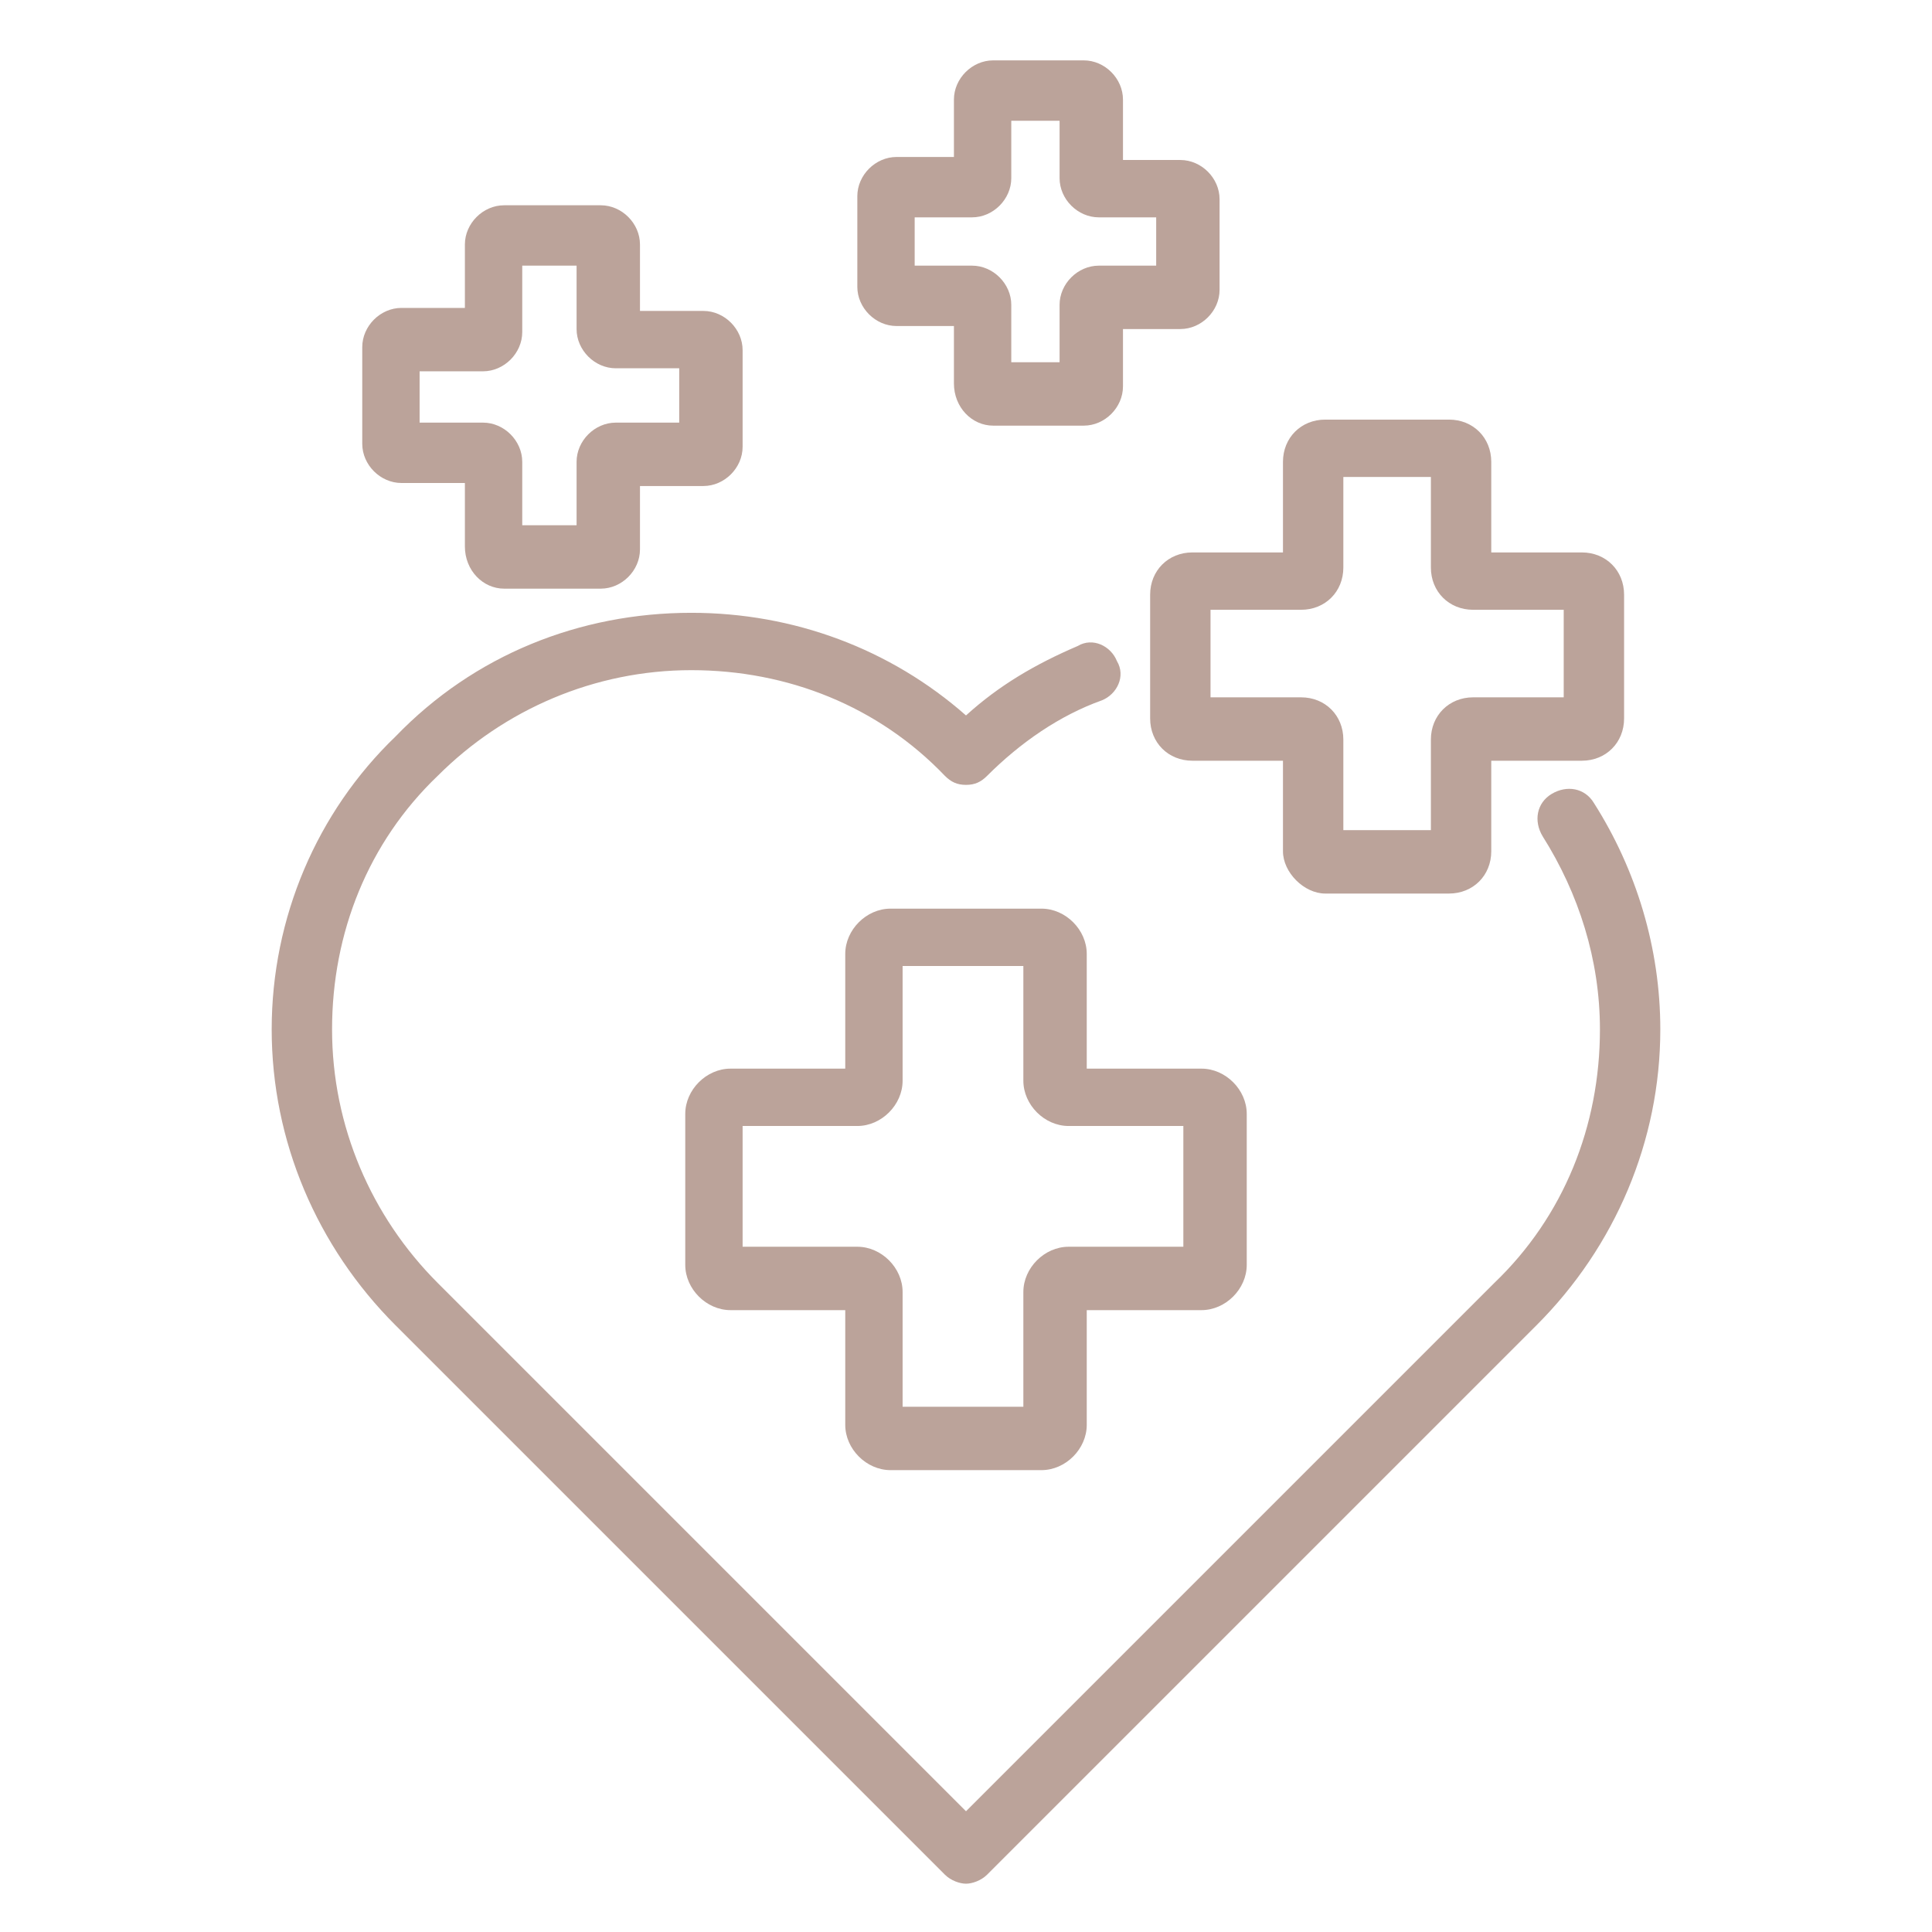 <?xml version="1.0" encoding="utf-8"?>
<!-- Generator: Adobe Illustrator 27.9.4, SVG Export Plug-In . SVG Version: 9.03 Build 54784)  -->
<svg version="1.1" id="Layer_1" xmlns="http://www.w3.org/2000/svg" xmlns:xlink="http://www.w3.org/1999/xlink" x="0px" y="0px"
	 viewBox="0 0 64 64" style="enable-background:new 0 0 64 64;" xml:space="preserve">
<style type="text/css">
	.st0{fill:#BBA39A;}
</style>
<path class="st0" d="M13.1,43.9l18.2,18.2c0.2,0.2,0.5,0.3,0.7,0.3s0.5-0.1,0.7-0.3l18.2-18.2c2.6-2.6,4.1-6.1,4.1-9.8
	c0-2.7-0.8-5.3-2.2-7.5c-0.3-0.5-0.9-0.6-1.4-0.3c-0.5,0.3-0.6,0.9-0.3,1.4c1.2,1.9,1.9,4.1,1.9,6.4c0,3.2-1.2,6.2-3.5,8.4L32,60
	L14.5,42.5c-2.2-2.2-3.5-5.2-3.5-8.4s1.2-6.2,3.5-8.4c2.2-2.2,5.2-3.5,8.4-3.5c3.2,0,6.2,1.2,8.4,3.5c0.2,0.2,0.4,0.3,0.7,0.3
	c0.3,0,0.5-0.1,0.7-0.3c1.1-1.1,2.4-2,3.8-2.5c0.5-0.2,0.8-0.8,0.5-1.3c-0.2-0.5-0.8-0.8-1.3-0.5c-1.4,0.6-2.6,1.3-3.7,2.3
	c-2.5-2.2-5.7-3.4-9.1-3.4h0c-3.7,0-7.2,1.4-9.8,4.1C10.5,26.9,9,30.4,9,34.1S10.5,41.3,13.1,43.9z"/>
<path class="st0" d="M29.5,48.7h5c0.8,0,1.5-0.7,1.5-1.5v-3.8h3.8c0.8,0,1.5-0.7,1.5-1.5v-5c0-0.8-0.7-1.5-1.5-1.5H36v-3.8
	c0-0.8-0.7-1.5-1.5-1.5h-5c-0.8,0-1.5,0.7-1.5,1.5v3.8h-3.8c-0.8,0-1.5,0.7-1.5,1.5v5c0,0.8,0.7,1.5,1.5,1.5H28v3.8
	C28,48,28.7,48.7,29.5,48.7z M24.6,41.3v-4h3.8c0.8,0,1.5-0.7,1.5-1.5v-3.8h4v3.8c0,0.8,0.7,1.5,1.5,1.5h3.8v4h-3.8
	c-0.8,0-1.5,0.7-1.5,1.5v3.8h-4v-3.8c0-0.8-0.7-1.5-1.5-1.5H24.6z"/>
<path class="st0" d="M43.9,29.6H48c0.8,0,1.4-0.6,1.4-1.4v-3h3c0.8,0,1.4-0.6,1.4-1.4v-4.1c0-0.8-0.6-1.4-1.4-1.4h-3v-3
	c0-0.8-0.6-1.4-1.4-1.4h-4.1c-0.8,0-1.4,0.6-1.4,1.4v3h-3c-0.8,0-1.4,0.6-1.4,1.4v4.1c0,0.8,0.6,1.4,1.4,1.4h3v3
	C42.5,28.9,43.2,29.6,43.9,29.6z M40.1,23.1v-2.9h3c0.8,0,1.4-0.6,1.4-1.4v-3h2.9v3c0,0.8,0.6,1.4,1.4,1.4h3v2.9h-3
	c-0.8,0-1.4,0.6-1.4,1.4v3h-2.9v-3c0-0.8-0.6-1.4-1.4-1.4H40.1z"/>
<path class="st0" d="M16.7,19.5h3.2c0.7,0,1.3-0.6,1.3-1.3v-2.1h2.1c0.7,0,1.3-0.6,1.3-1.3v-3.2c0-0.7-0.6-1.3-1.3-1.3h-2.1V8.1
	c0-0.7-0.6-1.3-1.3-1.3h-3.2c-0.7,0-1.3,0.6-1.3,1.3v2.1h-2.1c-0.7,0-1.3,0.6-1.3,1.3v3.2c0,0.7,0.6,1.3,1.3,1.3h2.1v2.1
	C15.4,18.9,16,19.5,16.7,19.5z M13.9,14.1v-1.8H16c0.7,0,1.3-0.6,1.3-1.3V8.8h1.8v2.1c0,0.7,0.6,1.3,1.3,1.3h2.1v1.8h-2.1
	c-0.7,0-1.3,0.6-1.3,1.3v2.1h-1.8v-2.1c0-0.7-0.6-1.3-1.3-1.3H13.9z"/>
<path class="st0" d="M32.9,14.1h3c0.7,0,1.3-0.6,1.3-1.3v-1.9h1.9c0.7,0,1.3-0.6,1.3-1.3v-3c0-0.7-0.6-1.3-1.3-1.3h-1.9V3.3
	c0-0.7-0.6-1.3-1.3-1.3h-3c-0.7,0-1.3,0.6-1.3,1.3v1.9h-1.9c-0.7,0-1.3,0.6-1.3,1.3v3c0,0.7,0.6,1.3,1.3,1.3h1.9v1.9
	C31.6,13.5,32.2,14.1,32.9,14.1z M30.3,8.9V7.2h1.9c0.7,0,1.3-0.6,1.3-1.3V4h1.6v1.9c0,0.7,0.6,1.3,1.3,1.3h1.9v1.6h-1.9
	c-0.7,0-1.3,0.6-1.3,1.3v1.9h-1.6v-1.9c0-0.7-0.6-1.3-1.3-1.3H30.3z"/>
</svg>
